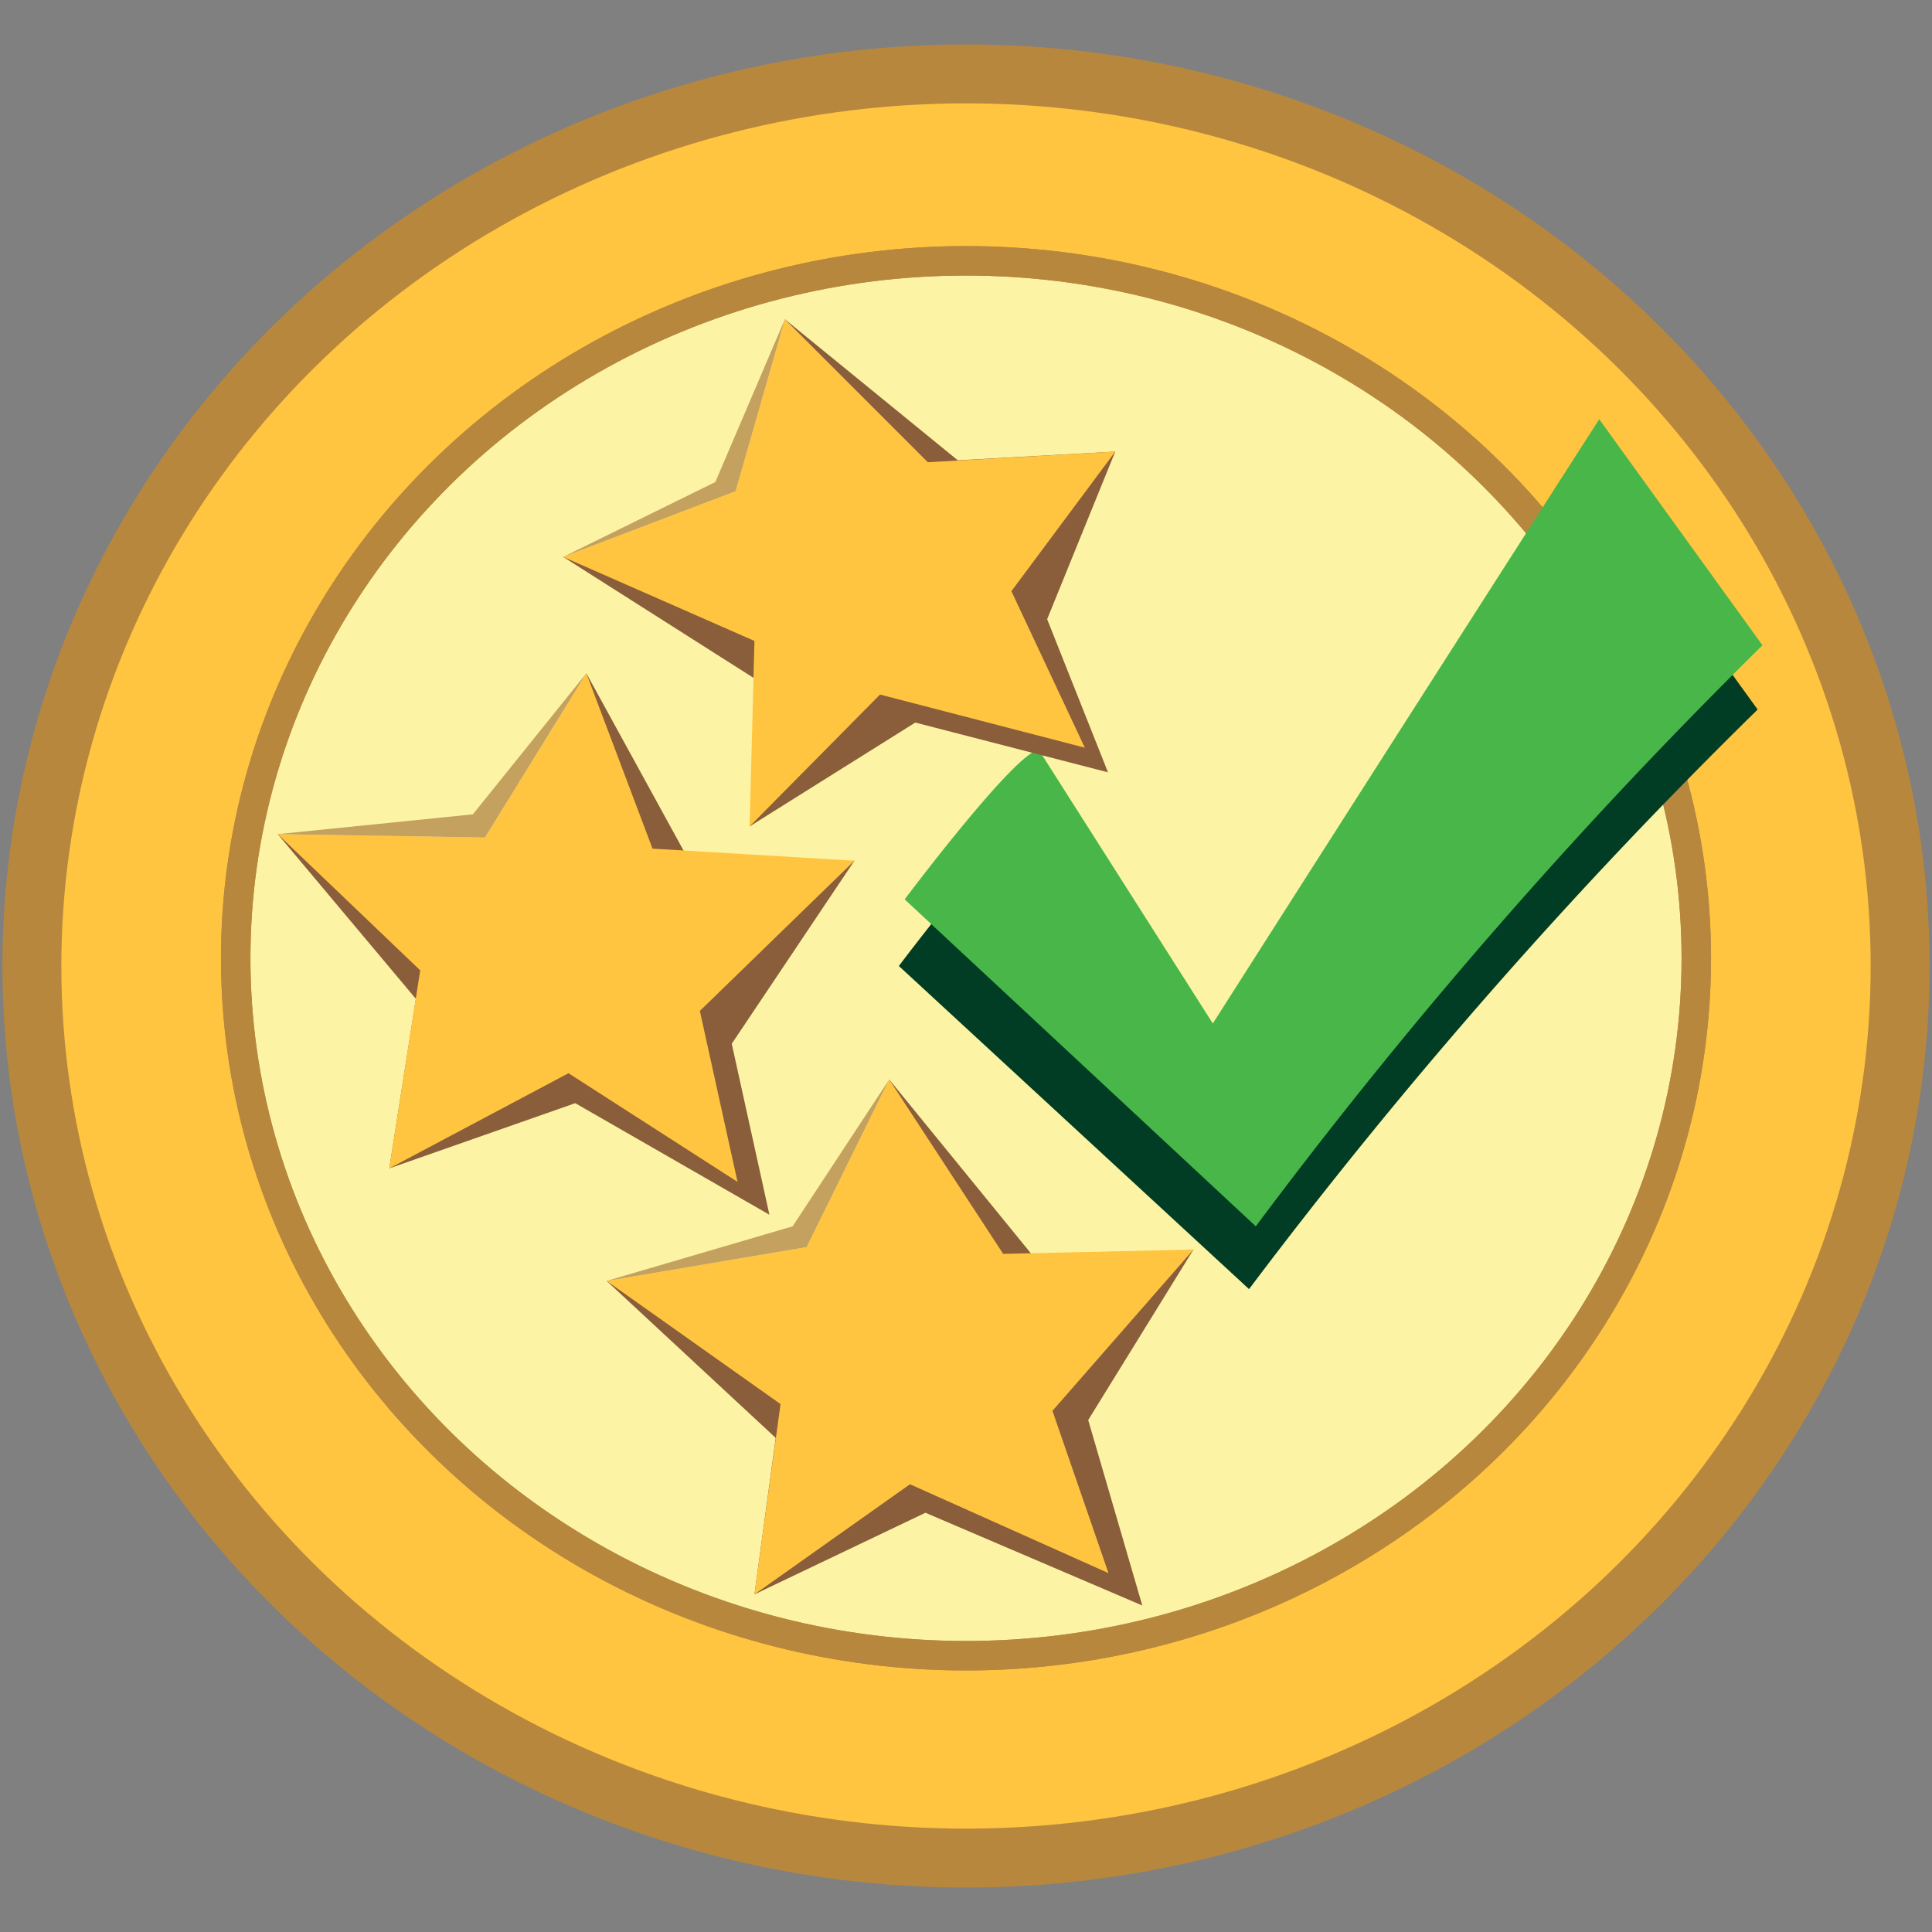 <svg id="Layer_1" data-name="Layer 1" xmlns="http://www.w3.org/2000/svg" viewBox="0 0 40 40" width="40" height="40" preserveAspectRatio="none"><rect x="0" y="0" width="40" height="40" fill="#808080" stroke="none"/><defs><style>.cls-1{fill:#fff;stroke-width:0.46px;}.cls-1,.cls-3,.cls-4,.cls-5{stroke:#b7873e;stroke-miterlimit:10;}.cls-2{fill:#ffc540;}.cls-3{fill:#fcf4a4;}.cls-3,.cls-5{stroke-width:0.61px;}.cls-4,.cls-5{fill:none;}.cls-4{stroke-width:1.22px;}.cls-6{fill:#013c24;}.cls-7{fill:#49b649;}.cls-8{fill:#8a5d3b;}.cls-9{fill:#c4a15e;}</style></defs><ellipse class="cls-1" cx="20" cy="20" rx="19.34" ry="18.47" /><ellipse class="cls-2" cx="20" cy="20" rx="19.34" ry="18.47" /><ellipse class="cls-3" cx="20" cy="19.84" rx="15.12" ry="14.44" /><ellipse class="cls-4" cx="20" cy="20" rx="19.34" ry="18.47" /><ellipse class="cls-5" cx="20" cy="19.84" rx="15.12" ry="14.44" /><path class="cls-6" d="M18.61,20s2.32-3.09,2.78-3.09L25,22.53S29,16.25,33,10l3.39,4.69a106.27,106.27,0,0,0-10.53,12Z" /><path class="cls-7" d="M18.73,18.62s2.32-3.09,2.78-3.09l3.6,5.66s4-6.28,8-12.51l3.38,4.68A105.1,105.1,0,0,0,26,25.39Z" /><polygon class="cls-8" points="17.4 26.48 18.41 22.35 21.54 26.19 24.71 25.87 22.53 29.4 23.65 33.24 19.16 31.32 15.62 33.01 16.06 29.77 12.56 26.52 17.4 26.48" /><polygon class="cls-8" points="15.97 10.75 16.25 6.61 19.83 9.53 23.09 9.35 21.68 12.82 22.94 15.99 18.95 14.96 15.52 17.11 16.05 14.32 11.66 11.53 15.97 10.75" /><polygon class="cls-8" points="10.7 18.03 12.14 13.94 14.41 18.08 17.69 17.82 15.15 21.61 15.93 25.15 11.91 22.84 8.06 24.19 8.61 20.68 5.75 17.27 10.7 18.03" /><polygon class="cls-2" points="16.7 25.82 18.41 22.35 20.77 25.96 24.71 25.87 21.79 29.21 22.95 32.57 18.84 30.73 15.62 33.01 16.16 29.07 12.56 26.52 16.7 25.82" /><polygon class="cls-2" points="15.23 10.17 16.25 6.61 19.21 9.57 23.09 9.35 20.94 12.24 22.46 15.48 18.22 14.38 15.52 17.11 15.62 13.27 11.66 11.53 15.23 10.17" /><polygon class="cls-2" points="10.04 17.34 12.14 13.94 13.51 17.57 17.69 17.82 14.49 20.93 15.27 24.47 11.77 22.22 8.06 24.19 8.7 20.09 5.75 17.27 10.04 17.34" /><polygon class="cls-9" points="12.56 26.52 16.41 25.39 18.41 22.35 16.7 25.82 12.56 26.52" /><polygon class="cls-9" points="5.75 17.27 9.79 16.86 12.14 13.94 10.04 17.34 5.75 17.27" /><polygon class="cls-9" points="11.66 11.53 14.81 9.98 16.25 6.61 15.23 10.17 11.66 11.53" /></svg>